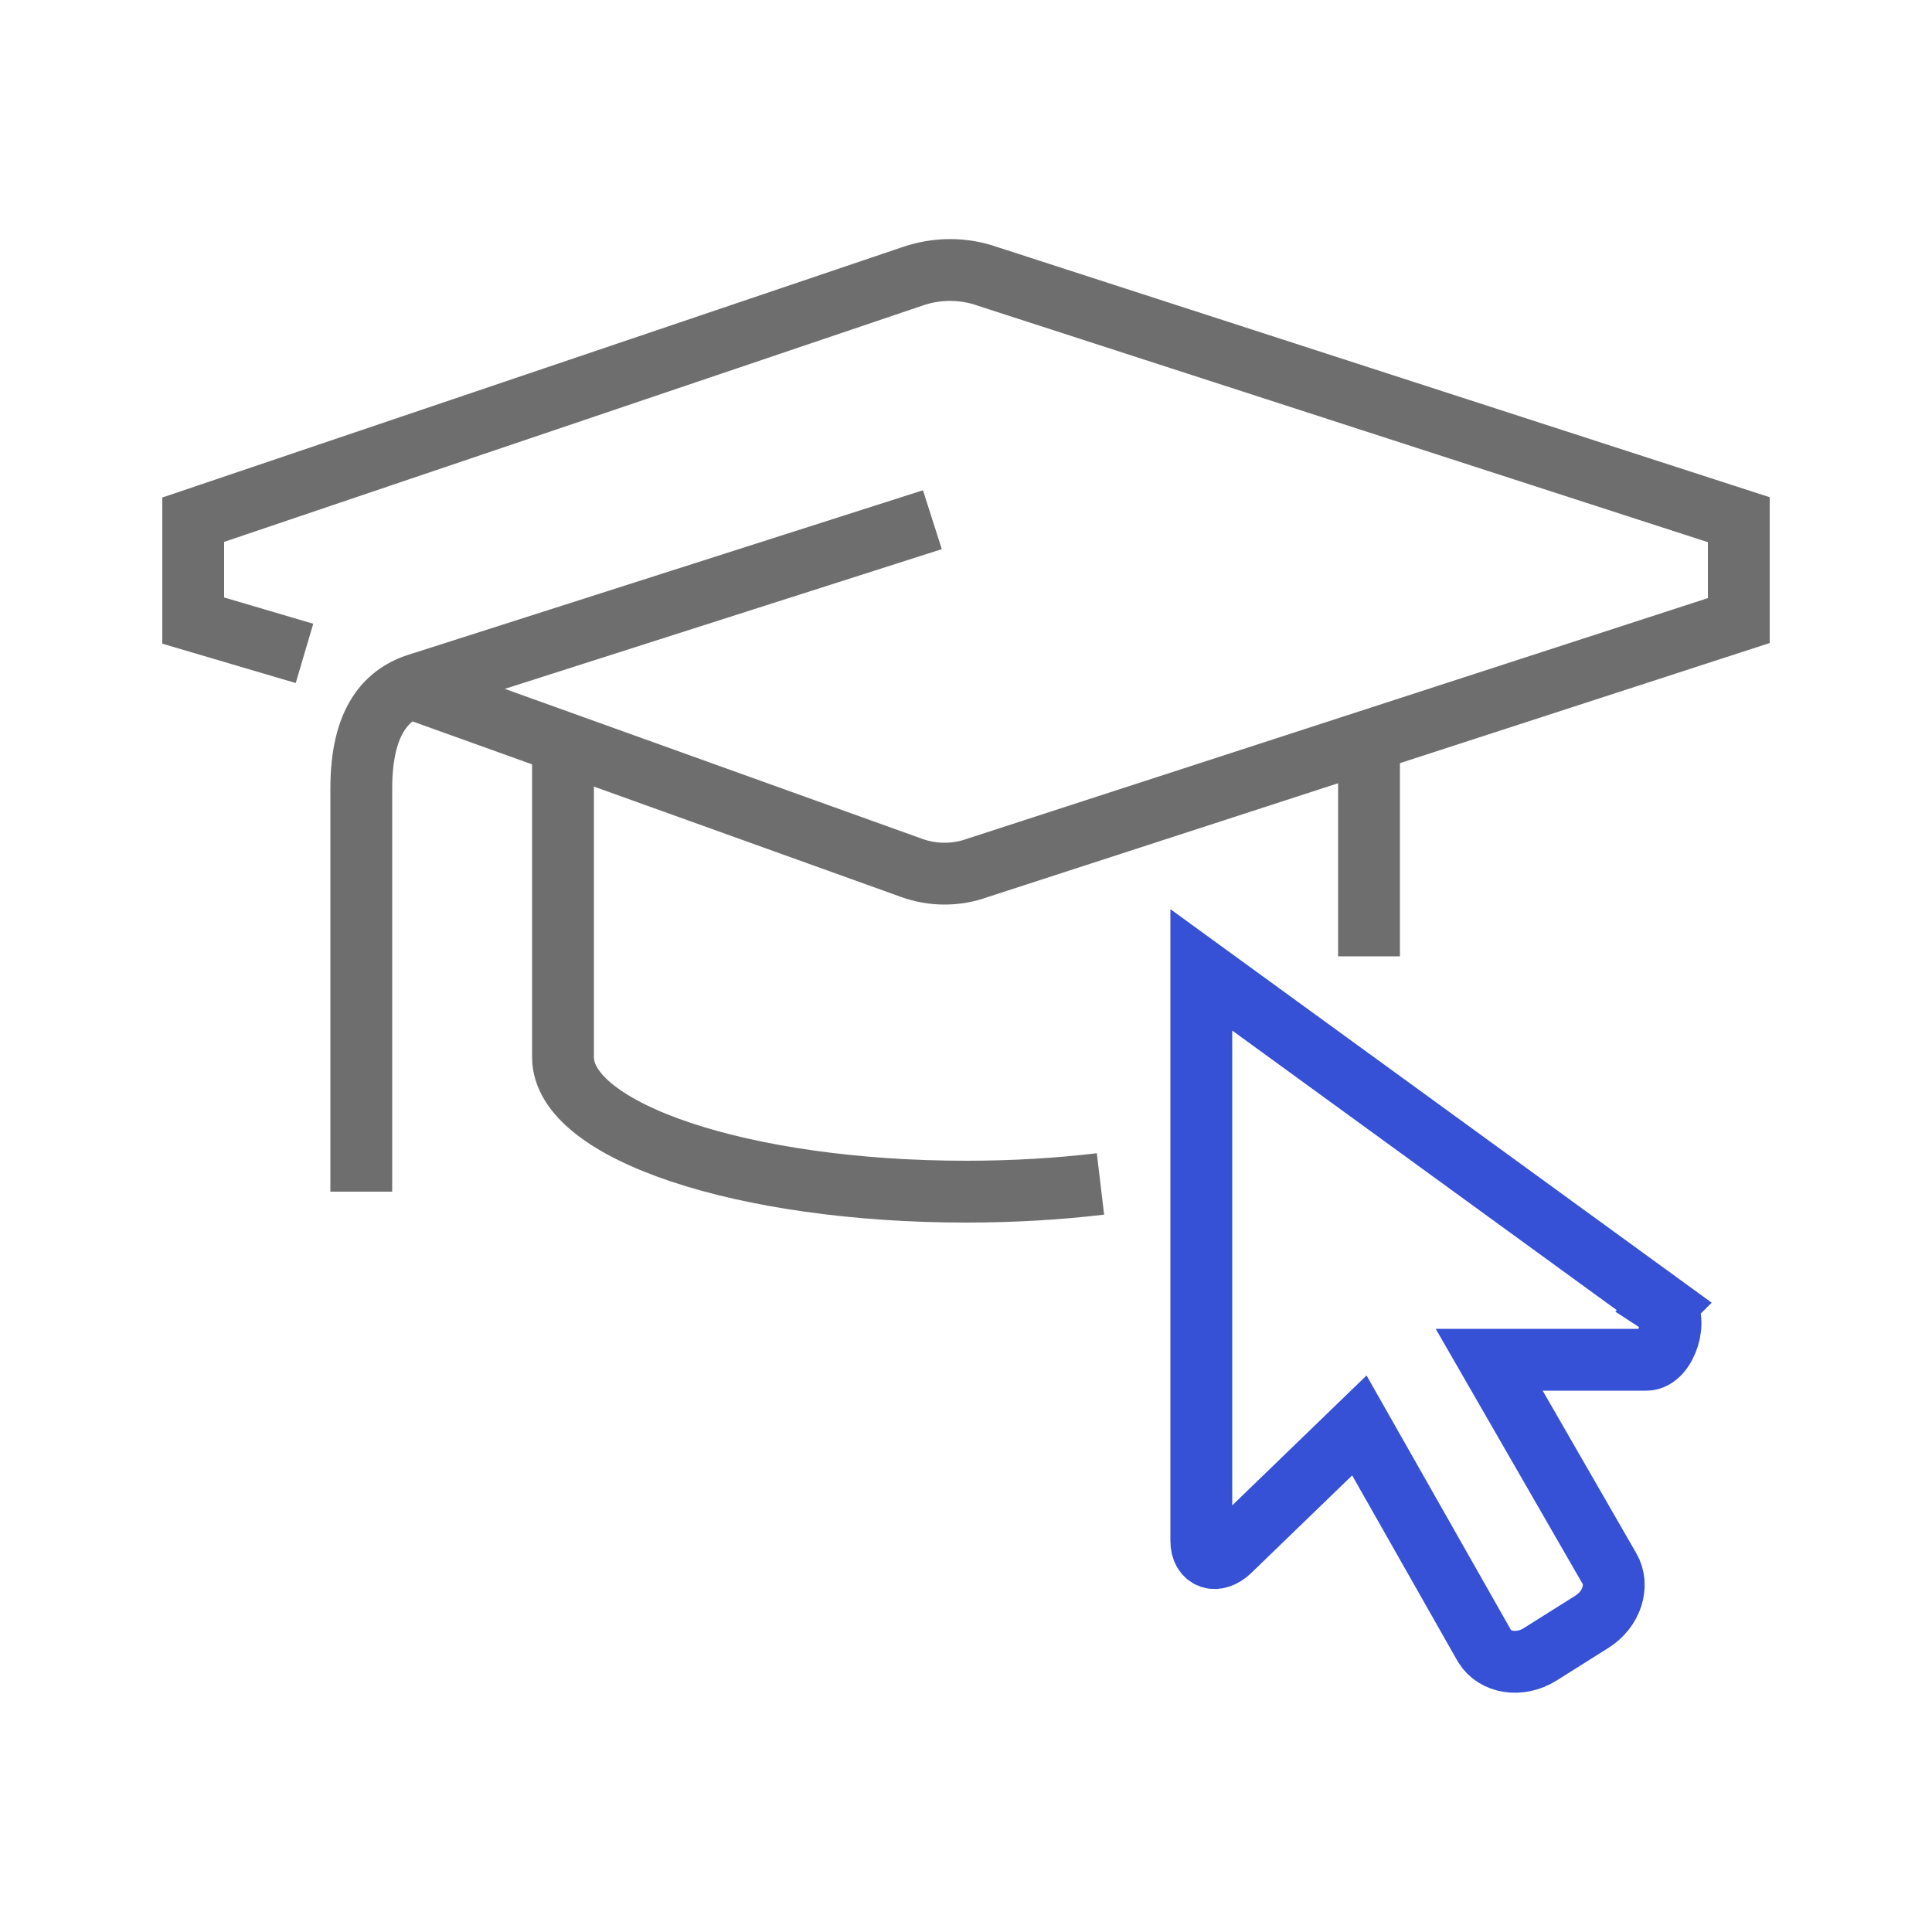 <svg width="50" height="50" viewBox="0 0 50 50" fill="none" xmlns="http://www.w3.org/2000/svg">
<g clip-path="url(#clip0_251_330)">
<path d="M7.88 16.91L5 16.06V13.45L23.59 7.16C24.24 6.93 24.94 6.93 25.58 7.16L45 13.45V16.06L25.3 22.46C24.75 22.66 24.14 22.66 23.59 22.46L10.62 17.8" stroke="#6E6E6E" stroke-width="1.6" stroke-miterlimit="10"/>
<path d="M24.13 13.45L10.9 17.68C10.02 17.93 9.35 18.63 9.35 20.41V30.84" stroke="#6E6E6E" stroke-width="1.6" stroke-miterlimit="10"/>
<path d="M28.48 30.64C27.39 30.77 26.22 30.84 25 30.84C19.24 30.84 14.57 29.28 14.57 27.36V19.53" stroke="#6E6E6E" stroke-width="1.6" stroke-miterlimit="10"/>
<path d="M35.43 19.54V24.75" stroke="#6E6E6E" stroke-width="1.6" stroke-miterlimit="10"/>
<path d="M43.07 33.81L31.09 25.1V39.88C31.09 40.33 31.47 40.48 31.83 40.13L35.18 36.89L38.42 42.6C38.69 43.04 39.33 43.14 39.85 42.82L41.2 41.97C41.71 41.65 41.91 41.03 41.65 40.59L38.54 35.19H42.61C43.13 35.19 43.45 34.08 43.06 33.82L43.07 33.81Z" stroke="#3650D6" stroke-width="1.6" stroke-miterlimit="10"/>
</g>
<defs>
<clipPath id="clip0_251_330">
<rect width="50" height="50" fill="white"/>
</clipPath>
</defs>
</svg>

